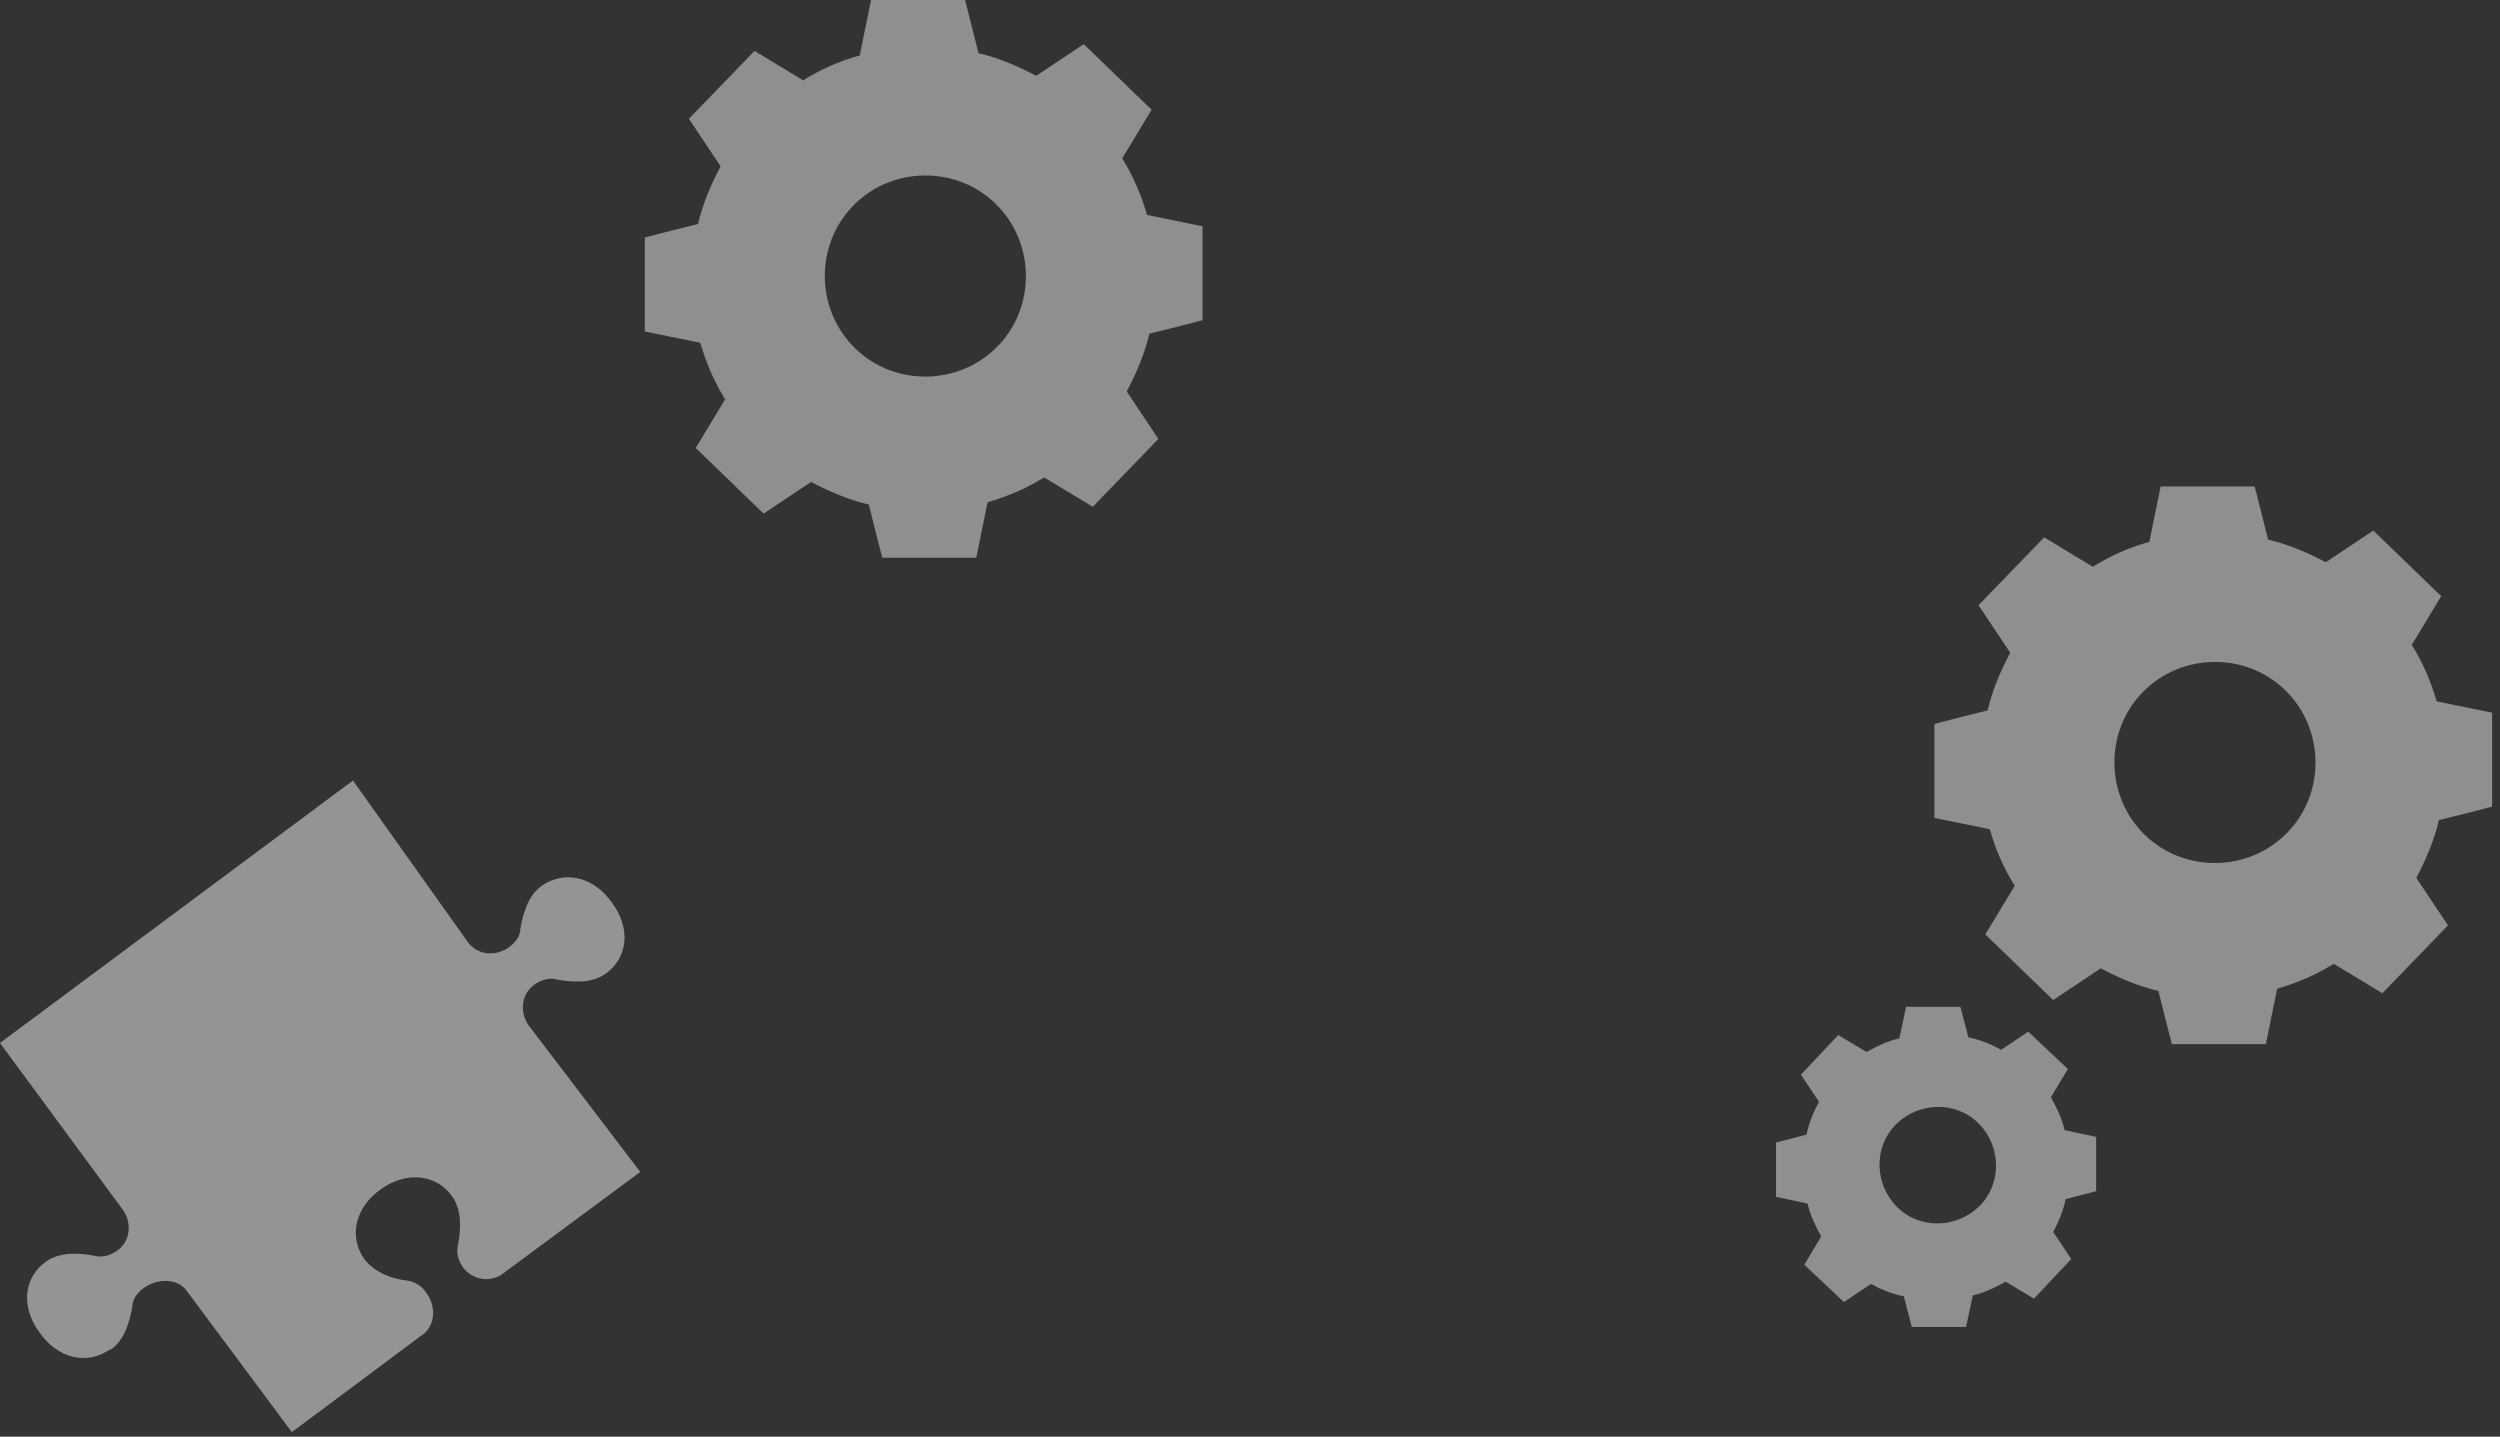 <svg xmlns="http://www.w3.org/2000/svg" width="221" height="127" viewBox="0 0 221 127" fill="none"><rect x="0" y="0" width="221" height="127" fill="#333333" stroke="none"/><g opacity="0.5"><path d="M185.002 50.102C186.602 49.102 188.202 48.402 190.002 47.902L191.002 43.002H199.302C199.302 42.901 200.502 47.702 200.502 47.702C202.202 48.102 203.902 48.801 205.602 49.702L209.802 46.902L215.802 52.702L213.202 57.002C214.202 58.602 214.902 60.301 215.402 62.002L220.302 63.002V71.302C220.402 71.302 215.602 72.501 215.602 72.501C215.202 74.201 214.502 75.901 213.602 77.602L216.402 81.802L210.602 87.802L206.302 85.201C204.702 86.201 203.002 86.902 201.302 87.402L200.302 92.302H192.002C192.002 92.401 190.802 87.602 190.802 87.602C189.102 87.201 187.402 86.501 185.702 85.602L181.502 88.402L175.502 82.602L178.102 78.302C177.102 76.701 176.402 75.102 175.902 73.302L171.002 72.302V64.001C170.902 64.001 175.702 62.801 175.702 62.801C176.102 61.102 176.802 59.401 177.702 57.702L174.902 53.502L180.702 47.502L185.002 50.102ZM189.402 61.202C186.002 64.701 186.102 70.401 189.602 73.802C193.102 77.201 198.802 77.102 202.202 73.602C205.602 70.102 205.502 64.401 202.002 61.002C198.502 57.602 192.802 57.702 189.402 61.202Z" fill="#EBEBEB"></path><path d="M165 93C165.9 92.5 166.9 92 167.9 91.8L168.5 89H173.3L174 91.7C175 91.9 176 92.3 176.9 92.8L179.3 91.2L182.8 94.5L181.3 97C181.8 97.9 182.3 98.9 182.5 99.9L185.3 100.5V105.3L182.6 106C182.4 107 182 108 181.5 108.9L183.1 111.3L179.8 114.8L177.3 113.3C176.4 113.8 175.4 114.3 174.4 114.5L173.8 117.3H169L168.3 114.6C167.3 114.4 166.3 114 165.4 113.5L163 115.1L159.5 111.8L161 109.3C160.5 108.4 160 107.4 159.8 106.4L157 105.8V101L159.7 100.3C159.9 99.3 160.3 98.3 160.8 97.4L159.2 95L162.5 91.5L165 93ZM167.6 99.4C165.6 101.4 165.7 104.7 167.7 106.7C169.7 108.7 173 108.6 175 106.6C177 104.6 176.9 101.3 174.9 99.3C172.9 97.3 169.6 97.4 167.6 99.4Z" fill="#EBEBEB"></path><path d="M71.001 7.102C72.602 6.102 74.201 5.402 76.001 4.902L77.001 0.002H85.302C85.302 -0.098 86.501 4.702 86.501 4.702C88.201 5.102 89.901 5.802 91.602 6.702L95.802 3.902L101.802 9.702L99.201 14.002C100.202 15.601 100.902 17.302 101.402 19.002L106.302 20.002V28.302C106.402 28.302 101.602 29.502 101.602 29.502C101.202 31.201 100.502 32.901 99.602 34.602L102.402 38.801L96.602 44.801L92.302 42.202C90.701 43.202 89.001 43.901 87.302 44.401L86.302 49.301H78.001C78.001 49.401 76.802 44.602 76.802 44.602C75.102 44.202 73.401 43.502 71.701 42.602L67.501 45.401L61.502 39.602L64.102 35.301C63.102 33.702 62.401 32.002 61.901 30.302L57.002 29.302V21.002C56.901 21.002 61.702 19.802 61.702 19.802C62.102 18.102 62.801 16.401 63.702 14.701L60.901 10.502L66.701 4.502L71.001 7.102ZM75.401 18.201C72.001 21.701 72.102 27.401 75.602 30.802C79.102 34.202 84.802 34.102 88.201 30.602C91.602 27.102 91.501 21.401 88.001 18.002C84.501 14.601 78.802 14.701 75.401 18.201Z" fill="#EBEBEB"></path><path d="M9.8 119.3C11.1 118.4 11.5 116.6 11.7 115.5C11.7 114.8 12.2 114.2 12.8 113.8C14 113 15.7 113 16.5 114.1L25.8 126.6L37.6 117.8C38.5 116.9 38.5 115.4 37.7 114.3C37.3 113.7 36.7 113.3 36 113.2C34.9 113.1 33.2 112.6 32.2 111.3C30.8 109.3 31.4 106.7 33.7 105.1C36 103.5 38.6 103.8 40 105.8C40.9 107.1 40.7 108.9 40.5 110C40.3 110.7 40.5 111.4 40.9 112C41.7 113.1 43.2 113.4 44.3 112.7L56.6 103.6L46.7 90.6C45.9 89.4 46.1 87.8 47.3 87C47.9 86.6 48.6 86.4 49.3 86.6C50.4 86.8 52.2 87 53.5 86.1C55.5 84.7 55.8 82.1 54.1 79.8C52.5 77.5 49.9 76.9 47.9 78.3C46.6 79.2 46.2 81 46 82.1C46 82.8 45.5 83.4 44.9 83.8C43.7 84.6 42.1 84.4 41.3 83.2L31.2 69L0 92.2L10.9 107C11.7 108.2 11.5 109.8 10.3 110.6C9.7 111 9 111.2 8.3 111C7.2 110.8 5.4 110.6 4.1 111.5C2.1 112.9 1.8 115.5 3.5 117.8C5.1 120.1 7.7 120.7 9.7 119.3H9.8Z" fill="#F5F5F5"></path></g></svg>